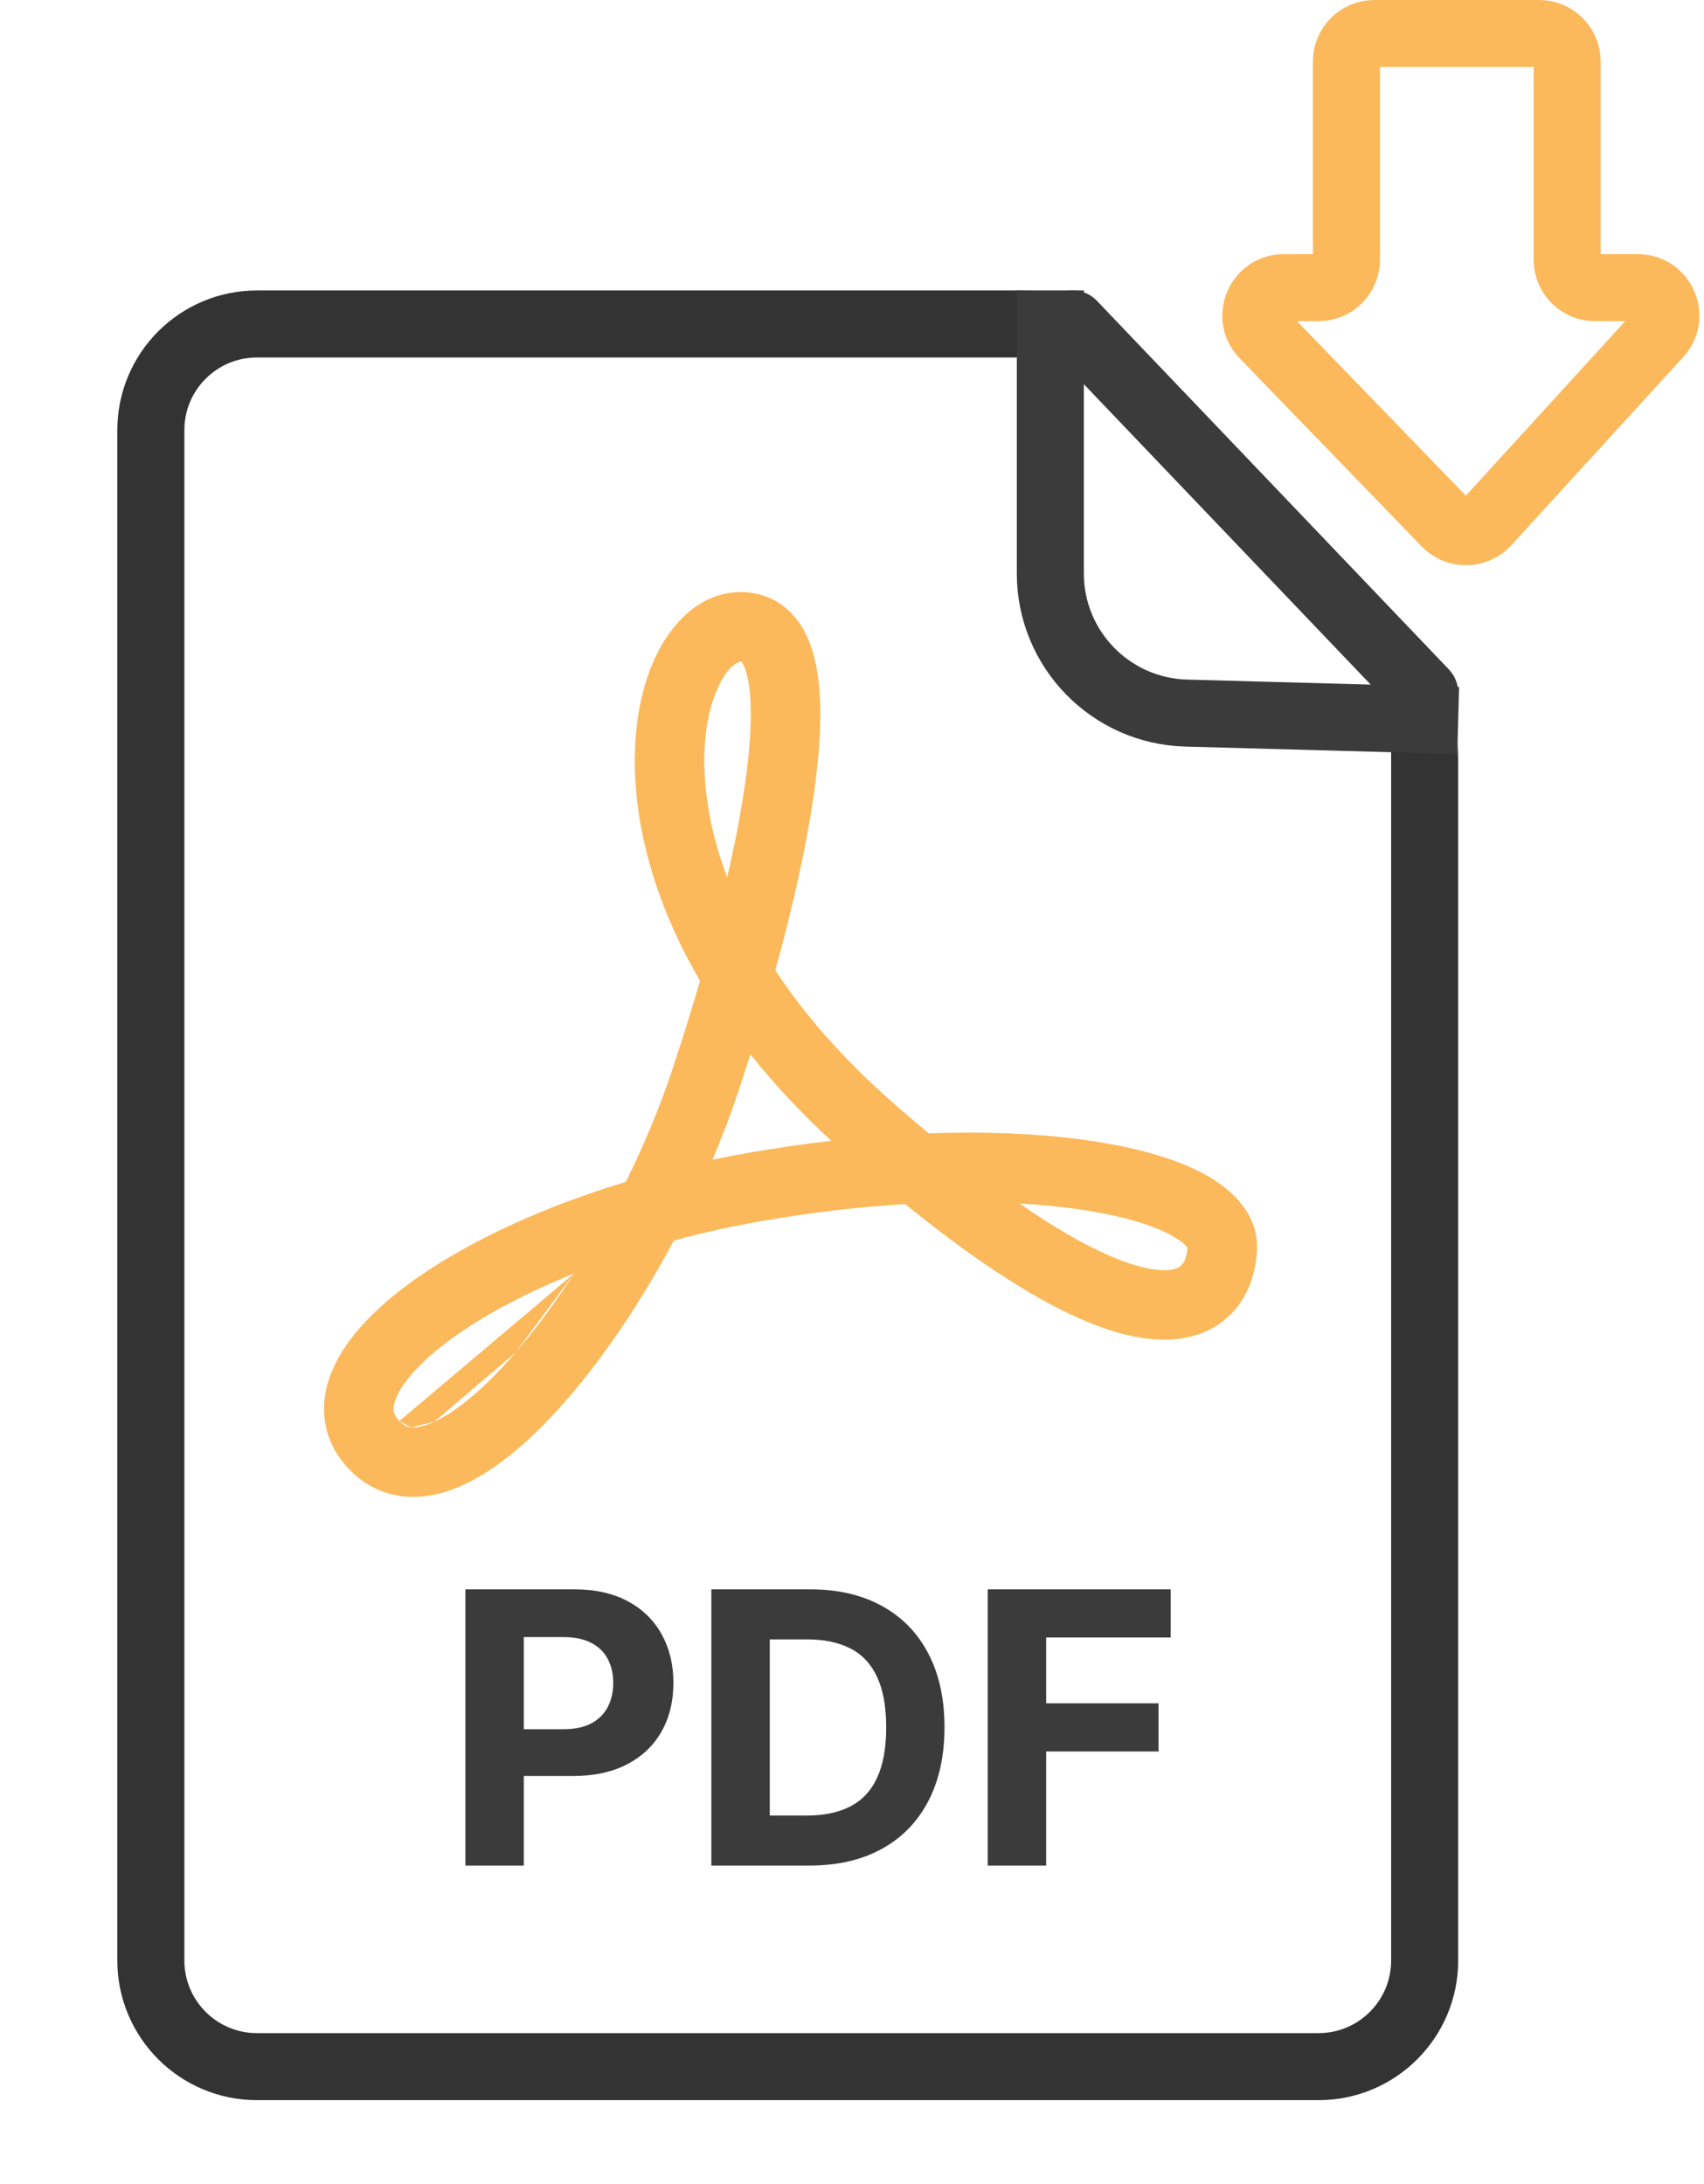 <?xml version="1.0" encoding="UTF-8"?> <svg xmlns="http://www.w3.org/2000/svg" width="305" height="391" viewBox="0 0 305 391" fill="none"> <path fill-rule="evenodd" clip-rule="evenodd" d="M71.474 254.429C72.232 255.222 72.894 255.474 73.59 255.537L71.474 254.429ZM73.59 255.537C74.432 255.615 75.781 255.439 77.736 254.541L73.59 255.537ZM77.736 254.541C81.745 252.699 86.8 248.516 92.288 242.149L77.736 254.541ZM92.288 242.149C95.818 238.054 99.353 233.261 102.73 228.017L92.288 242.149ZM120.622 222.083C114.954 232.72 108.386 242.538 101.716 250.275C95.772 257.171 89.323 262.914 82.932 265.85C79.687 267.341 76.112 268.267 72.453 267.931C68.648 267.582 65.23 265.907 62.48 263.032C60.023 260.463 58.46 257.358 58.086 253.87C57.721 250.454 58.547 247.174 59.984 244.233C62.78 238.508 68.309 233.171 75.086 228.486C84.389 222.054 97.156 216.088 112.016 211.598C115.222 205.115 118.044 198.378 120.266 191.713C122.049 186.362 123.743 180.954 125.298 175.613C118.151 163.365 114.682 151.59 113.828 141.307C113.052 131.968 114.428 123.675 117.401 117.452C120.242 111.507 125.398 106 132.616 106C136.162 106 139.324 107.336 141.713 109.852C143.926 112.183 145.142 115.166 145.837 118.056C147.215 123.783 147.029 131.242 146.063 139.198C144.831 149.35 142.184 161.357 138.771 173.723C143.811 181.362 150.605 189.304 159.587 197.216C161.88 199.236 164.088 201.133 166.215 202.915C177.548 202.499 187.694 203.056 196.144 204.382C203.964 205.608 210.729 207.553 215.685 210.277C220.342 212.836 225.316 217.243 224.984 223.879C224.787 227.831 223.466 232.474 219.719 235.848C215.828 239.351 210.476 240.46 204.423 239.536C198.485 238.63 191.361 235.727 182.817 230.534C176.788 226.87 169.892 221.966 162.01 215.577C154.107 216.05 145.578 217.016 136.607 218.566C131.051 219.526 125.704 220.716 120.622 222.083ZM127.526 207.637C129.215 203.655 130.743 199.64 132.074 195.649C132.835 193.364 133.584 191.061 134.315 188.749C138.417 193.919 143.218 199.109 148.794 204.245C144.149 204.776 139.37 205.458 134.487 206.302C132.136 206.708 129.814 207.154 127.526 207.637ZM182.499 215.472C186.755 215.712 190.677 216.122 194.215 216.677C201.34 217.795 206.516 219.439 209.691 221.184C211.839 222.365 212.41 223.175 212.542 223.438C212.42 225.229 211.858 226.177 211.39 226.599C211.05 226.905 209.845 227.774 206.301 227.233C202.643 226.674 197.129 224.669 189.282 219.899C187.17 218.615 184.911 217.146 182.499 215.472ZM212.564 223.485C212.57 223.516 212.576 223.53 212.578 223.53C212.579 223.53 212.576 223.515 212.564 223.485ZM130.164 157.075C127.865 150.98 126.649 145.307 126.232 140.277C125.596 132.621 126.81 126.63 128.632 122.817C130.586 118.726 132.43 118.446 132.616 118.446C132.655 118.446 132.686 118.447 132.711 118.449C132.886 118.649 133.342 119.328 133.736 120.967C134.579 124.47 134.627 130.124 133.707 137.698C133.001 143.513 131.776 150.085 130.164 157.075ZM132.79 118.459C132.79 118.459 132.788 118.458 132.784 118.457C132.788 118.459 132.79 118.459 132.79 118.459ZM102.73 228.017C94.561 231.294 87.582 234.977 82.164 238.723C76.121 242.901 72.602 246.758 71.168 249.695C70.489 251.085 70.404 252.003 70.462 252.546C70.513 253.015 70.708 253.628 71.474 254.429" fill="#FBB95B"></path> <mask id="mask0_91_18" style="mask-type:alpha" maskUnits="userSpaceOnUse" x="0" y="36" width="268" height="355"> <path d="M261.187 134.276L176.296 44.267C171.343 39.014 164.36 36.16 157.145 36.438L24.036 41.573C10.614 42.091 0 53.122 0 66.554V366C0 379.807 11.193 391 25 391H243C256.807 391 268 379.807 268 366V151.429C268 145.052 265.563 138.916 261.187 134.276Z" fill="#D9D9D9"></path> </mask> <g mask="url(#mask0_91_18)"> <path d="M236 58H46C35.507 58 27 66.507 27 77V351C27 361.493 35.507 370 46 370H236C246.493 370 255 361.493 255 351V77C255 66.507 246.493 58 236 58Z" stroke="#333333" stroke-width="12"></path> </g> <path d="M188 52V102.676C188 116.216 198.78 127.295 212.315 127.666L261 129" stroke="#3B3B3B" stroke-width="12"></path> <path d="M192 58L255 124" stroke="#3B3B3B" stroke-width="12" stroke-linecap="round"></path> <path d="M83.298 334V284.545H102.81C106.561 284.545 109.756 285.262 112.396 286.695C115.036 288.111 117.049 290.083 118.433 292.611C119.834 295.122 120.534 298.02 120.534 301.304C120.534 304.588 119.826 307.486 118.409 309.997C116.992 312.509 114.94 314.464 112.251 315.865C109.579 317.266 106.343 317.966 102.544 317.966H90.108V309.587H100.854C102.866 309.587 104.524 309.241 105.828 308.548C107.148 307.84 108.13 306.866 108.774 305.626C109.434 304.371 109.764 302.93 109.764 301.304C109.764 299.662 109.434 298.229 108.774 297.006C108.13 295.766 107.148 294.808 105.828 294.132C104.508 293.44 102.834 293.094 100.805 293.094H93.754V334H83.298ZM144.857 334H127.326V284.545H145.002C149.976 284.545 154.258 285.536 157.848 287.516C161.438 289.48 164.199 292.305 166.131 295.991C168.079 299.678 169.053 304.089 169.053 309.224C169.053 314.376 168.079 318.803 166.131 322.506C164.199 326.208 161.422 329.05 157.8 331.03C154.194 333.01 149.88 334 144.857 334ZM137.782 325.041H144.422C147.513 325.041 150.113 324.494 152.222 323.399C154.347 322.288 155.941 320.574 157.003 318.256C158.082 315.921 158.621 312.911 158.621 309.224C158.621 305.57 158.082 302.584 157.003 300.266C155.941 297.947 154.355 296.241 152.246 295.146C150.137 294.052 147.537 293.504 144.446 293.504H137.782V325.041ZM176.798 334V284.545H209.543V293.166H187.254V304.95H207.369V313.571H187.254V334H176.798Z" fill="#3B3B3B"></path> <path d="M275.5 6H246C243.239 6 241 8.239 241 11V46.5C241 49.261 238.761 51.5 236 51.5H229.794C225.379 51.5 223.131 56.803 226.2 59.977L258.801 93.676C260.806 95.749 264.143 95.701 266.087 93.571L296.857 59.871C299.787 56.662 297.51 51.5 293.164 51.5H285.5C282.739 51.5 280.5 49.261 280.5 46.5V11C280.5 8.239 278.261 6 275.5 6Z" stroke="#FBB95B" stroke-width="12" stroke-linecap="round"></path> </svg> 